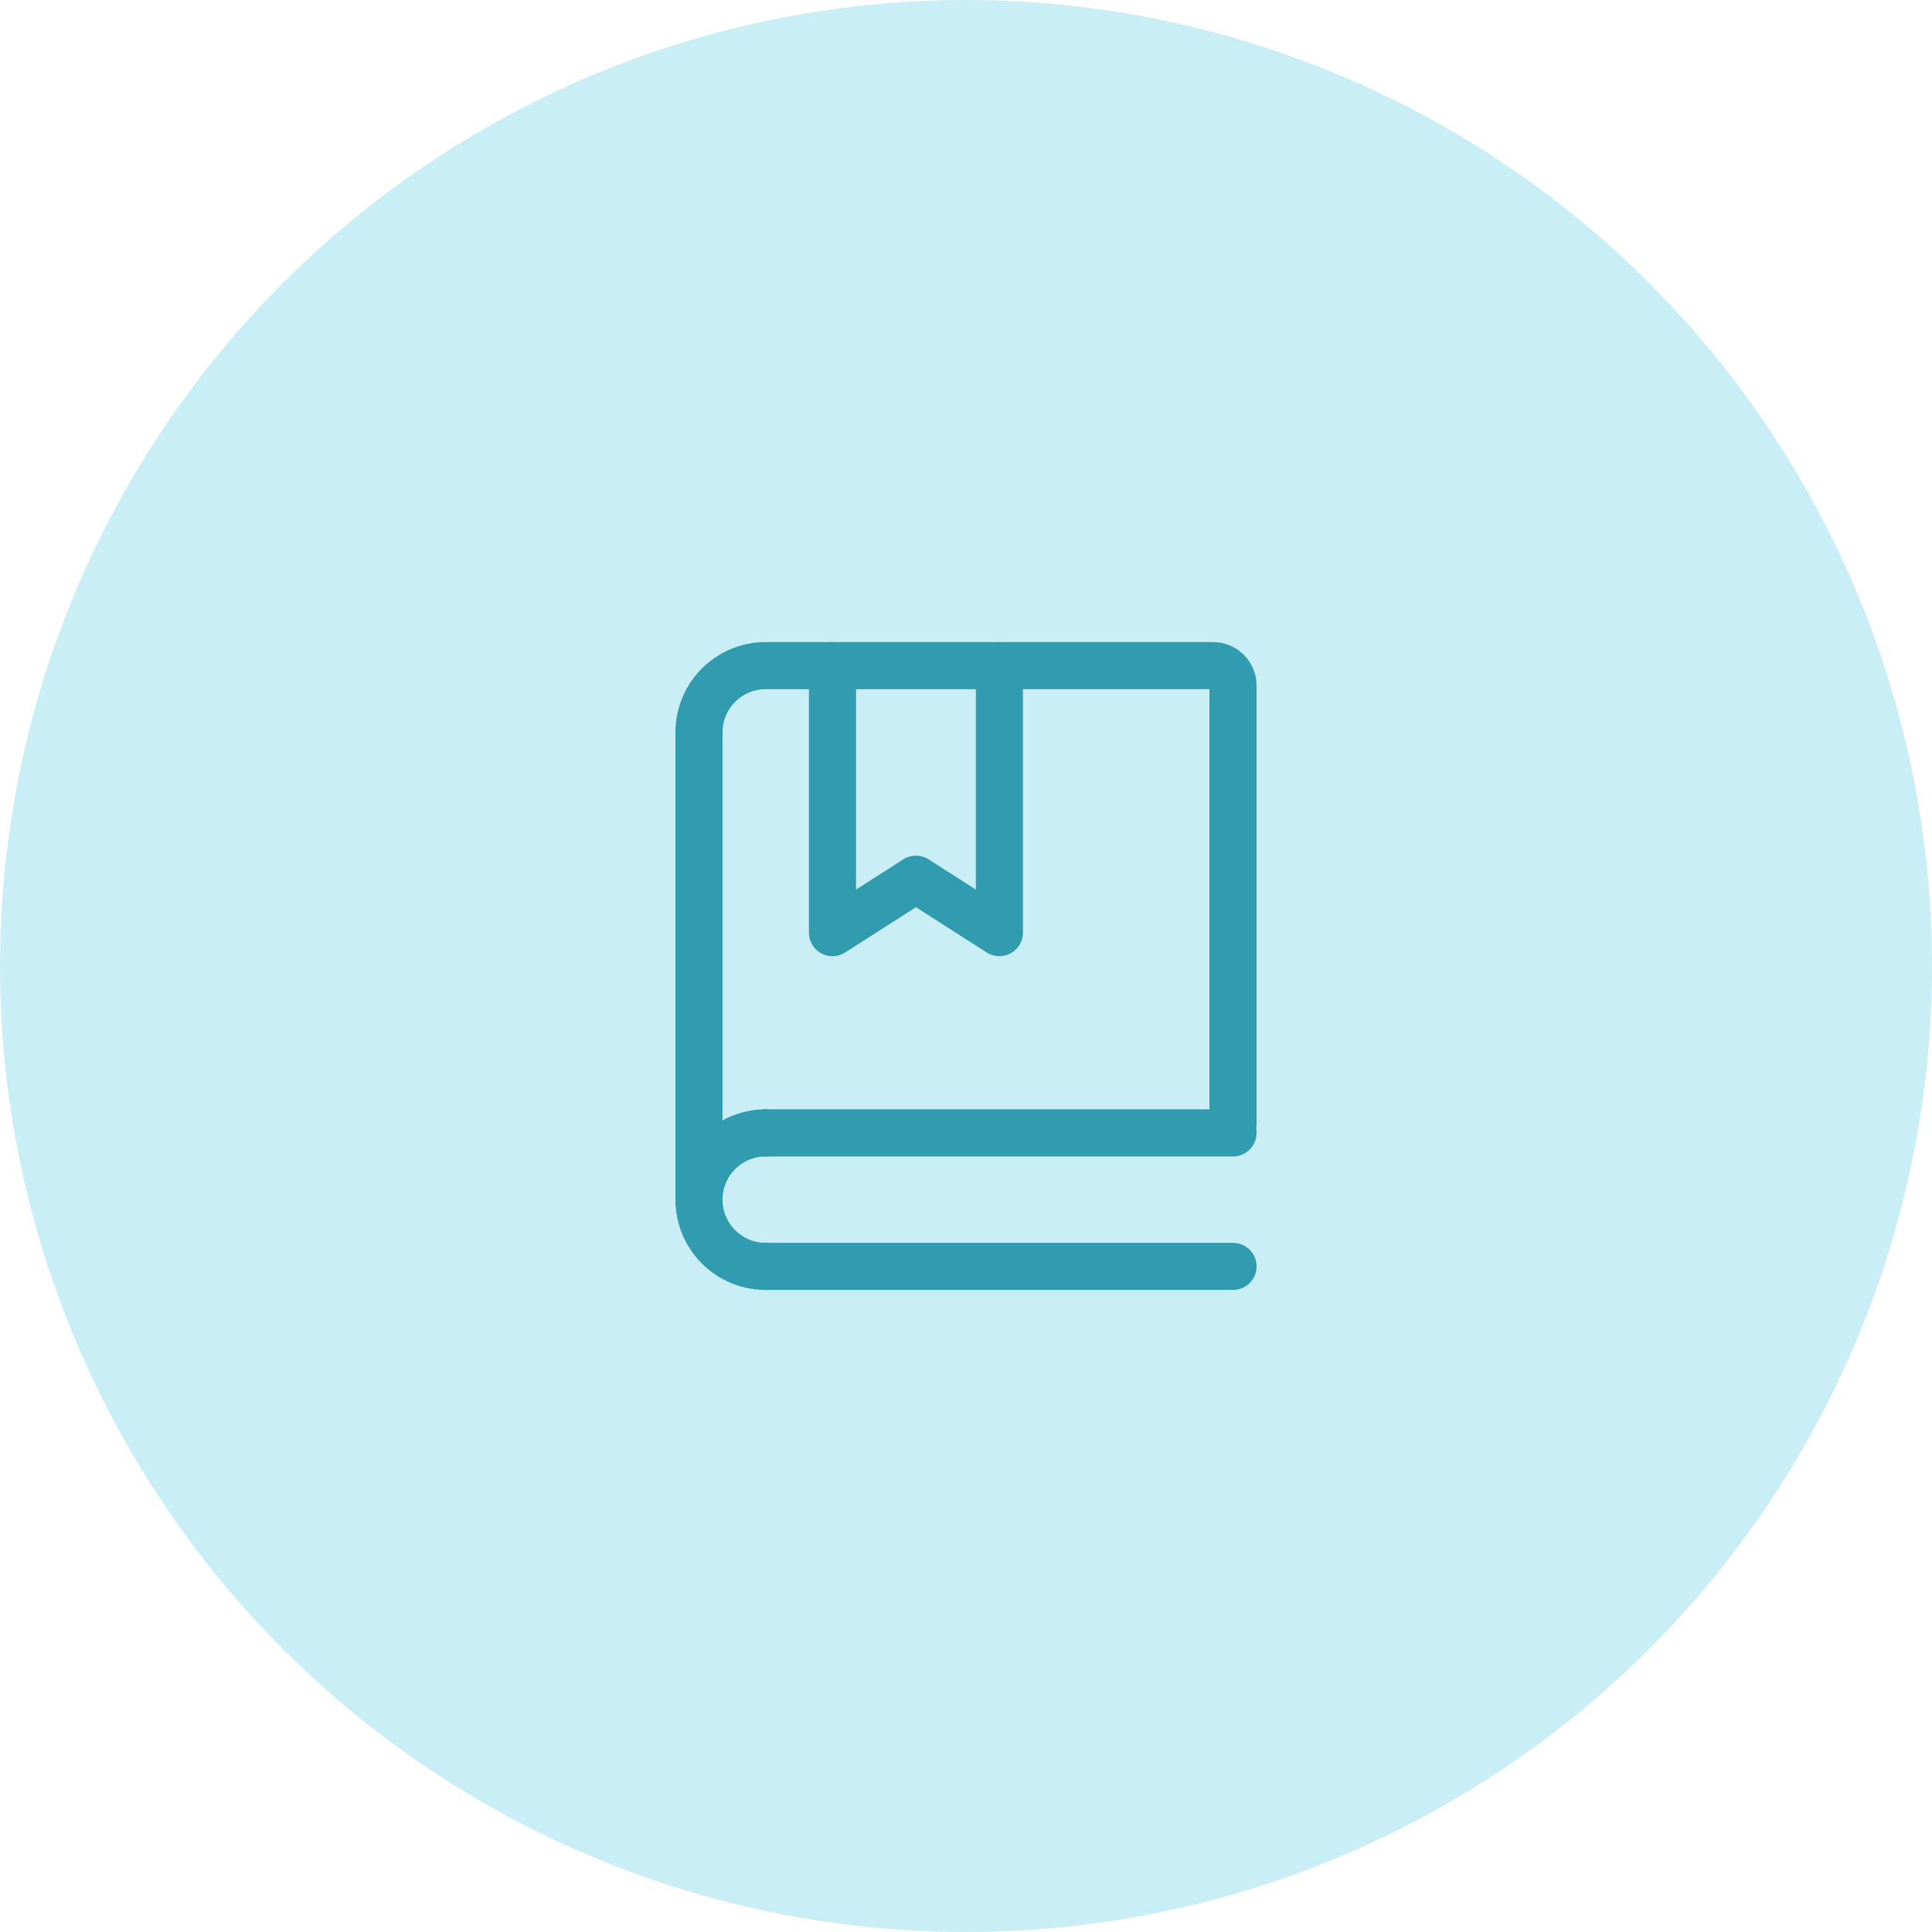 <svg width="82" height="82" viewBox="0 0 82 82" fill="none" xmlns="http://www.w3.org/2000/svg">
<circle cx="41" cy="41" r="41" fill="#CAEEF5"/>
<path d="M29.667 50.917V31.083C29.667 30.332 29.965 29.611 30.497 29.08C31.028 28.549 31.748 28.25 32.5 28.25H51.483C51.709 28.25 51.925 28.34 52.084 28.499C52.244 28.658 52.333 28.875 52.333 29.1V47.678" stroke="#319BAF" stroke-width="2" stroke-linecap="round"/>
<path d="M35.333 28.25V39.583L38.875 37.317L42.417 39.583V28.25" stroke="#319BAF" stroke-width="2" stroke-linecap="round" stroke-linejoin="round"/>
<path d="M32.5 48.083H52.333M32.5 53.75H52.333" stroke="#319BAF" stroke-width="2" stroke-linecap="round"/>
<path d="M32.5 53.75C31.748 53.75 31.028 53.451 30.497 52.92C29.965 52.389 29.667 51.668 29.667 50.917C29.667 50.165 29.965 49.444 30.497 48.913C31.028 48.382 31.748 48.083 32.5 48.083" stroke="#319BAF" stroke-width="2" stroke-linecap="round" stroke-linejoin="round"/>
</svg>
